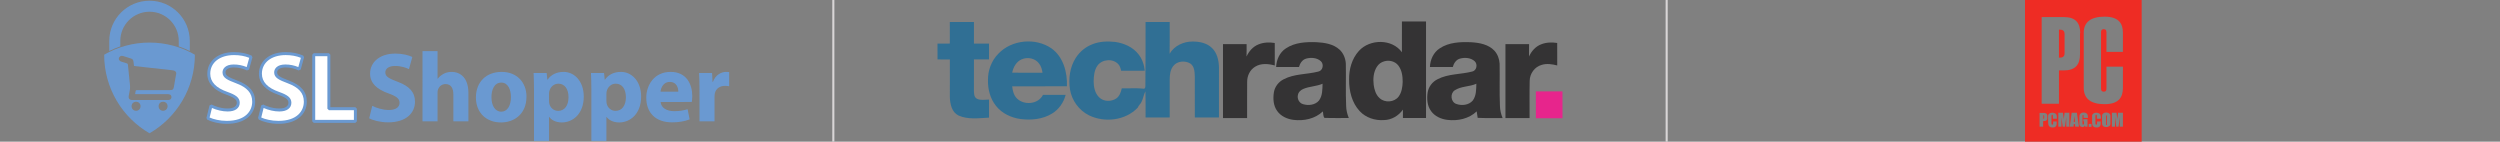 <?xml version="1.0" encoding="utf-8"?>
<!-- Generator: Adobe Illustrator 25.0.0, SVG Export Plug-In . SVG Version: 6.00 Build 0)  -->
<svg version="1.1" id="Layer_1" xmlns="http://www.w3.org/2000/svg" xmlns:xlink="http://www.w3.org/1999/xlink" x="0px" y="0px"
	 width="1200px" height="68px" viewBox="0 0 1200 68" enable-background="new 0 0 1200 68" xml:space="preserve">
<rect x="0" y="0" width="1200" height="68" fill="#808080" stroke="none"/>
<g>
	<path fill="#EE2C24" d="M972,0h56v68h-56V0z M1018.999,32h-7.9v10.5c0,1.1-0.399,1.5-1.3,1.5c-0.9,0-1.3-0.4-1.3-1.5V15.4
		c0-0.9,0.4-1.4,1.3-1.4c0.9,0,1.3,0.5,1.3,1.4v9.5h7.9v-9.2c0-4.5-2.099-7.7-8.8-7.7c-6.699,0-10,2.7-10,7.7v26.5
		c0,5.1,3.3,7.8,10,7.8c6.7,0,8.8-3.2,8.8-7.8V32L1018.999,32z M998.5,15.9c0-5-2.3-7.7-7.8-7.7H980v41.6h8.3v-16h2.3
		c5.5,0,7.8-2.7,7.8-7.7V15.9H998.5z M988.3,27.7V14.2c1.9,0,2.7,0.5,2.7,2.3v8.9C991,27.2,990.2,27.7,988.3,27.7z M979,54.1v6.7
		h1.7v-2.7h0.5c0.4,0,0.7-0.099,0.9-0.2c0.2-0.1,0.4-0.3,0.5-0.5c0.1-0.2,0.1-0.5,0.1-0.9v-0.5c0-0.401,0-0.7-0.1-0.9
		c0-0.201-0.1-0.4-0.3-0.5c-0.1-0.1-0.3-0.2-0.6-0.3c-0.3-0.1-0.6-0.1-1.1-0.1h-1.6L979,54.1L979,54.1z M980.7,55.3
		c0.2,0,0.4,0,0.4,0.1c0.1,0.1,0.1,0.2,0.1,0.4v0.6c0,0.2,0,0.4-0.1,0.5c0,0.1-0.1,0.1-0.2,0.1h-0.1v-1.7H980.7z M987.3,57.1v-0.6
		c0-0.6-0.1-1.1-0.2-1.4c-0.1-0.3-0.3-0.5-0.7-0.7c-0.3-0.2-0.8-0.3-1.3-0.3c-0.4,0-0.7,0.1-1,0.2c-0.3,0.1-0.5,0.3-0.7,0.5
		c-0.2,0.2-0.3,0.5-0.3,0.7c0,0.2,0,0.6,0,1.1v2c0,0.7,0.1,1.2,0.2,1.5c0.1,0.3,0.3,0.6,0.7,0.8c0.3,0.2,0.7,0.3,1.3,0.3
		c0.5,0,0.9-0.1,1.2-0.3c0.3-0.2,0.5-0.5,0.6-0.8c0.1-0.3,0.1-0.8,0.1-1.5v-0.3h-1.7V59c0,0.4,0,0.6-0.1,0.7c0,0.1-0.1,0.1-0.3,0.1
		c-0.1,0-0.2,0-0.3-0.1c0-0.1-0.1-0.3-0.1-0.6V56c0-0.3,0-0.6,0.1-0.7c0-0.1,0.1-0.2,0.3-0.2c0.1,0,0.2,0,0.2,0.1
		c0,0.1,0.1,0.3,0.1,0.6v1.2h1.9V57.1z M993.199,54.1H991l-0.4,3.1l-0.2-1.7c-0.1-0.5-0.1-1-0.2-1.4H988v6.7h1.5v-4.4l0.6,4.4h1.1
		l0.6-4.5v4.5h1.5v-6.7H993.199z M996.9,54.1H994.4l-0.9,6.7h1.8l0.1-1.2h0.6l0.1,1.2h1.8L996.9,54.1z M996,58.5h-0.6
		c0-0.6,0.2-1.5,0.3-2.8C995.8,56.8,995.9,57.7,996,58.5z M1002.2,56.6v-0.3c0-0.6-0.1-1-0.2-1.3c-0.1-0.3-0.3-0.5-0.7-0.7
		c-0.399-0.2-0.7-0.3-1.2-0.3c-0.5,0-0.9,0.1-1.3,0.4c-0.3,0.2-0.5,0.5-0.6,0.8c-0.1,0.3-0.1,0.8-0.1,1.4v2c0,0.5,0,0.8,0,1
		c0,0.201,0.1,0.5,0.2,0.7c0.1,0.2,0.3,0.4,0.6,0.5c0.3,0.1,0.5,0.199,0.8,0.199c0.2,0,0.5-0.1,0.6-0.199c0.1-0.101,0.3-0.3,0.4-0.5
		l0.201,0.5H1002v-3.6h-2v0.999h0.3V59c0,0.301,0,0.5-0.1,0.6c0,0.1-0.1,0.201-0.3,0.201c-0.1,0-0.2,0-0.2-0.1
		c0-0.1-0.1-0.3-0.1-0.6v-3.2c0-0.3,0-0.6,0.1-0.6c0-0.1,0.1-0.1,0.2-0.1c0.1,0,0.2,0,0.2,0.1c0,0.1,0,0.3,0,0.7v0.6H1002.2z
		 M1003.9,59.5h-1.3v1.4h1.3V59.5z M1008.399,57.1v-0.6c0-0.6-0.099-1.1-0.199-1.4c-0.1-0.3-0.3-0.5-0.7-0.7
		c-0.3-0.2-0.8-0.3-1.3-0.3c-0.4,0-0.699,0.1-1,0.2c-0.3,0.1-0.5,0.3-0.7,0.5c-0.2,0.2-0.3,0.5-0.3,0.7c0,0.2,0,0.6,0,1.1v2
		c0,0.7,0.099,1.2,0.199,1.5c0.1,0.3,0.301,0.6,0.7,0.8c0.301,0.2,0.7,0.3,1.3,0.3c0.5,0,0.9-0.1,1.2-0.3c0.3-0.2,0.5-0.5,0.6-0.8
		c0.1-0.3,0.1-0.8,0.1-1.5v-0.3h-1.7V59c0,0.4,0,0.6-0.1,0.7c0,0.1-0.1,0.1-0.3,0.1c-0.1,0-0.199,0-0.3-0.1c0-0.1-0.1-0.3-0.1-0.6
		V56c0-0.3,0-0.6,0.1-0.7c0-0.1,0.1-0.2,0.3-0.2c0.1,0,0.2,0,0.2,0.1c0,0.1,0.1,0.3,0.1,0.6v1.2h1.899V57.1z M1012.999,58.1V57
		c0-0.7,0-1.2,0-1.499c0-0.3-0.1-0.5-0.3-0.8c-0.2-0.2-0.401-0.4-0.699-0.5c-0.301-0.1-0.6-0.2-1.001-0.2c-0.4,0-0.7,0.1-1,0.2
		c-0.3,0.1-0.5,0.3-0.7,0.5c-0.2,0.199-0.3,0.5-0.3,0.8c0,0.3,0,0.8,0,1.4V58c0,0.7,0,1.2,0,1.499c0,0.3,0.1,0.5,0.3,0.8
		c0.2,0.301,0.4,0.4,0.7,0.5c0.3,0.1,0.6,0.2,1,0.2c0.401,0,0.7-0.1,1.001-0.2c0.299-0.1,0.5-0.3,0.699-0.5c0.2-0.2,0.3-0.5,0.3-0.8
		C1012.999,59.2,1012.999,58.7,1012.999,58.1z M1011.3,55.9V59c0,0.4,0,0.6,0,0.801C1011.3,60,1011.2,60,1011.1,60
		c-0.1,0-0.2,0-0.2-0.1c0-0.1,0-0.3,0-0.7v-3.1c0-0.3,0-0.6,0.1-0.6c0-0.1,0.1-0.1,0.2-0.1c0.101,0,0.201,0,0.201,0.1
		C1011.3,55.4,1011.3,55.6,1011.3,55.9z M1018.999,54.1h-2.299l-0.4,3.1l-0.2-1.7c-0.1-0.5-0.1-1-0.2-1.4h-2.2v6.7h1.5v-4.4l0.6,4.4
		h1.1l0.6-4.5v4.5h1.5L1018.999,54.1L1018.999,54.1z"/>
</g>
<g>
	<g id="ClippedShield_1_">
		<g>
			<path fill="#6A99D1" d="M57.743,22.269v-2.618c0-7.747,6.28-14.028,14.028-14.028c7.747,0,14.028,6.281,14.028,14.028v2.618
				c1.824,0.621,3.595,1.358,5.301,2.205v-4.8c0-10.675-8.654-19.329-19.329-19.329S52.442,8.999,52.442,19.674v4.8
				C54.149,23.627,55.919,22.889,57.743,22.269z"/>
			<path fill="#6A99D1" d="M71.771,20.433c-7.931,0-15.366,2.121-21.771,5.827l0,0c0,16.116,8.757,30.186,21.771,37.715
				c13.014-7.529,21.771-21.599,21.771-37.715C87.137,22.554,79.702,20.433,71.771,20.433z M65.351,53.171
				c-1.257,0.014-2.192-0.915-2.193-2.179c-0.001-1.235,0.911-2.148,2.148-2.15c1.241-0.002,2.157,0.904,2.16,2.136
				C67.47,52.222,66.568,53.157,65.351,53.171z M78.253,53.171c-1.224-0.011-2.122-0.936-2.121-2.184
				c0.001-1.24,0.906-2.144,2.148-2.145c1.236-0.001,2.157,0.912,2.16,2.14C80.442,52.243,79.503,53.183,78.253,53.171z
				 M84.493,35.786c-0.338,1.942-0.681,3.883-1.004,5.827c-0.217,1.307-0.574,1.635-1.88,1.636
				c-2.121,0.002-4.241,0.001-6.362,0.001c-3.16,0-6.321-0.004-9.482,0.01c-0.208,0.001-0.563,0.095-0.597,0.217
				c-0.15,0.534-0.208,1.093-0.308,1.703c0.329,0,0.571,0,0.812,0c4.996,0,9.991-0.006,14.987,0.012
				c0.366,0.001,0.776,0.103,1.086,0.29c0.511,0.309,0.675,0.996,0.487,1.58c-0.183,0.567-0.726,0.935-1.431,0.936
				C77.763,48.003,74.725,48,71.686,48c-2.773,0-5.546,0.003-8.319-0.001c-1.177-0.002-1.799-0.76-1.578-1.906
				c0.038-0.2,0.08-0.399,0.106-0.601c0.185-1.445,0.7-2.845,0.522-4.341c-0.19-1.597-0.323-3.2-0.486-4.8
				c-0.181-1.782-0.375-3.563-0.542-5.346c-0.032-0.339-0.17-0.49-0.487-0.582c-0.8-0.232-1.58-0.535-2.386-0.738
				c-0.678-0.17-1.175-0.507-1.462-1.144c0-0.245,0-0.49,0-0.734c0.582-0.998,1.108-1.208,2.221-0.862
				c1.221,0.38,2.436,0.781,3.657,1.16c0.68,0.211,1.044,0.656,1.119,1.363c0.078,0.741,0.182,1.48,0.275,2.224
				c2.465,0.269,4.872,0.528,7.279,0.795c3.58,0.397,7.158,0.803,10.738,1.197c0.92,0.101,1.854,0.153,2.244,1.22
				c0,0.245,0,0.489,0,0.734C84.555,35.688,84.502,35.733,84.493,35.786z"/>
		</g>
	</g>
	<g id="Text">
		<g>
			<g>
				<path fill="#FFFFFF" d="M101.258,50.798c1.947,0.997,4.938,1.994,8.025,1.994c3.324,0,5.081-1.377,5.081-3.466
					c0-1.994-1.519-3.134-5.366-4.511c-5.318-1.852-8.784-4.796-8.784-9.449c0-5.461,4.558-9.639,12.108-9.639
					c3.609,0,6.268,0.76,8.167,1.614l-1.614,5.84c-1.282-0.617-3.561-1.519-6.695-1.519s-4.653,1.424-4.653,3.086
					c0,2.042,1.804,2.944,5.935,4.511c5.65,2.089,8.31,5.033,8.31,9.544c0,5.366-4.131,9.924-12.915,9.924
					c-3.656,0-7.265-0.95-9.069-1.947L101.258,50.798z"/>
				<path fill="#6A99D1" d="M108.855,59.44c-3.937,0-7.64-1.055-9.414-2.036l-0.347-0.794l1.472-5.983l1.016-0.464
					c0.878,0.45,4.026,1.916,7.7,1.916c1.313,0,4.368-0.268,4.368-2.754c0-1.354-0.78-2.368-4.893-3.84
					c-6.14-2.138-9.257-5.544-9.257-10.12c0-2.921,1.236-5.555,3.481-7.416c2.317-1.921,5.546-2.936,9.34-2.936
					c3.14,0,5.986,0.564,8.459,1.677l0.394,0.839l-1.614,5.84l-0.995,0.452c-1.997-0.961-4.146-1.449-6.386-1.449
					c-2.394,0-3.941,0.932-3.941,2.374c0,1.512,1.367,2.287,5.476,3.845c5.981,2.211,8.769,5.456,8.769,10.21
					c0,2.977-1.213,5.646-3.415,7.517C116.666,58.361,113.135,59.44,108.855,59.44z M100.613,56.401
					c1.758,0.817,4.891,1.614,8.242,1.614c8.997,0,12.203-4.759,12.203-9.212c0-4.133-2.419-6.87-7.844-8.876
					c-3.971-1.506-6.401-2.561-6.401-5.179c0-1.752,1.405-3.799,5.366-3.799c2.17,0,4.261,0.417,6.23,1.242l1.227-4.44
					c-2.157-0.871-4.614-1.313-7.315-1.313c-6.816,0-11.396,3.587-11.396,8.927c0,3.959,2.717,6.83,8.306,8.776
					c3.703,1.326,5.844,2.598,5.844,5.184c0,1.288-0.551,2.359-1.594,3.098c-1.012,0.717-2.425,1.081-4.198,1.081
					c-2.415,0-5.172-0.622-7.542-1.686L100.613,56.401z"/>
			</g>
			<g>
				<path fill="#FFFFFF" d="M126.044,50.798c1.947,0.997,4.938,1.994,8.025,1.994c3.324,0,5.081-1.377,5.081-3.466
					c0-1.994-1.519-3.134-5.366-4.511c-5.318-1.852-8.784-4.796-8.784-9.449c0-5.461,4.558-9.639,12.108-9.639
					c3.609,0,6.268,0.76,8.167,1.614l-1.614,5.84c-1.282-0.617-3.561-1.519-6.695-1.519s-4.653,1.424-4.653,3.086
					c0,2.042,1.804,2.944,5.935,4.511c5.65,2.089,8.31,5.033,8.31,9.544c0,5.366-4.131,9.924-12.915,9.924
					c-3.656,0-7.265-0.95-9.069-1.947L126.044,50.798z"/>
				<path fill="#6A99D1" d="M133.641,59.44c-3.937,0-7.64-1.055-9.414-2.036l-0.347-0.794l1.472-5.983l1.016-0.464
					c0.878,0.45,4.026,1.916,7.7,1.916c1.313,0,4.368-0.268,4.368-2.754c0-1.354-0.78-2.368-4.893-3.84
					c-6.14-2.138-9.257-5.544-9.257-10.12c0-2.921,1.236-5.555,3.481-7.416c2.317-1.921,5.546-2.936,9.34-2.936
					c3.14,0,5.986,0.564,8.459,1.677l0.394,0.839l-1.614,5.84l-0.995,0.452c-1.997-0.961-4.146-1.449-6.386-1.449
					c-2.394,0-3.941,0.932-3.941,2.374c0,1.512,1.367,2.287,5.476,3.845c5.981,2.211,8.769,5.456,8.769,10.21
					c0,2.977-1.213,5.646-3.415,7.517C141.452,58.361,137.921,59.44,133.641,59.44z M125.399,56.401
					c1.758,0.817,4.891,1.614,8.242,1.614c8.997,0,12.203-4.759,12.203-9.212c0-4.133-2.419-6.87-7.844-8.876
					c-3.971-1.506-6.401-2.561-6.401-5.179c0-1.752,1.405-3.799,5.366-3.799c2.17,0,4.261,0.417,6.23,1.242l1.227-4.44
					c-2.157-0.871-4.614-1.313-7.315-1.313c-6.816,0-11.396,3.587-11.396,8.927c0,3.959,2.717,6.83,8.306,8.776
					c3.703,1.326,5.844,2.598,5.844,5.184c0,1.288-0.551,2.359-1.594,3.098c-1.012,0.717-2.425,1.081-4.198,1.081
					c-2.415,0-5.172-0.622-7.542-1.686L125.399,56.401z"/>
			</g>
			<g>
				<path fill="#FFFFFF" d="M150.592,26.249h7.265v25.926h12.725v6.078h-19.99V26.249z"/>
				<path fill="#6A99D1" d="M170.583,58.965h-19.99l-0.712-0.712V26.249l0.712-0.712h7.265l0.712,0.712v25.214h12.013l0.712,0.712
					v6.078L170.583,58.965z M151.305,57.541h18.566v-4.653h-12.013l-0.712-0.712V26.962h-5.84v30.579H151.305z"/>
			</g>
			<path fill="#6A99D1" d="M178.683,50.798c1.947,0.997,4.938,1.994,8.025,1.994c3.324,0,5.081-1.377,5.081-3.466
				c0-1.994-1.519-3.134-5.366-4.511c-5.318-1.852-8.784-4.796-8.784-9.449c0-5.461,4.558-9.639,12.108-9.639
				c3.609,0,6.268,0.76,8.167,1.614l-1.614,5.84c-1.282-0.617-3.561-1.519-6.695-1.519s-4.653,1.424-4.653,3.086
				c0,2.042,1.804,2.944,5.935,4.511c5.65,2.089,8.31,5.033,8.31,9.544c0,5.366-4.131,9.924-12.915,9.924
				c-3.656,0-7.265-0.95-9.069-1.947L178.683,50.798z"/>
			<path fill="#6A99D1" d="M202.804,24.54h7.217v13.248h0.095c0.76-0.997,1.709-1.757,2.849-2.374
				c1.045-0.57,2.422-0.902,3.751-0.902c4.606,0,8.12,3.181,8.12,10.161v13.58h-7.217V45.48c0-3.039-1.045-5.128-3.751-5.128
				c-1.899,0-3.086,1.235-3.609,2.517c-0.19,0.475-0.237,1.092-0.237,1.614v13.77h-7.217V24.54H202.804z"/>
			<path fill="#6A99D1" d="M252.708,46.382c0,8.499-6.03,12.393-12.251,12.393c-6.79,0-12.013-4.463-12.013-11.966
				s4.938-12.298,12.393-12.298C247.96,34.511,252.708,39.402,252.708,46.382z M235.899,46.62c0,3.989,1.662,6.98,4.748,6.98
				c2.801,0,4.606-2.802,4.606-6.98c0-3.466-1.33-6.98-4.606-6.98C237.181,39.64,235.899,43.201,235.899,46.62z"/>
			<path fill="#6A99D1" d="M256.317,42.821c0-3.039-0.095-5.65-0.19-7.787h6.268l0.332,3.229h0.095
				c1.709-2.469,4.368-3.751,7.74-3.751c5.081,0,9.639,4.416,9.639,11.823c0,8.452-5.366,12.441-10.541,12.441
				c-2.801,0-4.986-1.14-6.03-2.659h-0.095v11.538h-7.217V42.821H256.317z M263.534,48.281c0,0.57,0.047,1.092,0.142,1.519
				c0.475,1.947,2.137,3.419,4.226,3.419c3.134,0,4.986-2.612,4.986-6.553c0-3.704-1.662-6.505-4.891-6.505
				c-2.042,0-3.846,1.519-4.321,3.656c-0.095,0.38-0.142,0.855-0.142,1.282V48.281z"/>
			<path fill="#6A99D1" d="M283.857,42.821c0-3.039-0.095-5.65-0.19-7.787h6.268l0.332,3.229h0.095
				c1.709-2.469,4.368-3.751,7.74-3.751c5.081,0,9.639,4.416,9.639,11.823c0,8.452-5.366,12.441-10.541,12.441
				c-2.801,0-4.986-1.14-6.03-2.659h-0.095v11.538h-7.217V42.821H283.857z M291.074,48.281c0,0.57,0.047,1.092,0.142,1.519
				c0.475,1.947,2.137,3.419,4.226,3.419c3.134,0,4.986-2.612,4.986-6.553c0-3.704-1.662-6.505-4.891-6.505
				c-2.042,0-3.846,1.519-4.321,3.656c-0.095,0.38-0.142,0.855-0.142,1.282V48.281z"/>
			<path fill="#6A99D1" d="M317.094,48.946c0.237,2.991,3.181,4.416,6.553,4.416c2.469,0,4.463-0.332,6.41-0.95l0.95,4.891
				c-2.374,0.95-5.271,1.424-8.405,1.424c-7.882,0-12.393-4.558-12.393-11.823c0-5.888,3.656-12.393,11.728-12.393
				c7.502,0,10.351,5.84,10.351,11.586c0,1.235-0.142,2.327-0.237,2.849L317.094,48.946z M325.594,44.008
				c0-1.757-0.76-4.701-4.084-4.701c-3.039,0-4.273,2.754-4.463,4.701H325.594z"/>
			<path fill="#6A99D1" d="M335.755,42.678c0-3.419-0.095-5.65-0.19-7.645h6.22l0.237,4.273h0.19
				c1.187-3.371,4.036-4.796,6.268-4.796c0.665,0,0.997,0,1.519,0.095v6.79c-0.522-0.095-1.14-0.19-1.947-0.19
				c-2.659,0-4.463,1.424-4.938,3.656c-0.095,0.475-0.142,1.045-0.142,1.614v11.776h-7.217L335.755,42.678L335.755,42.678z"/>
		</g>
	</g>
</g>
<g>
	<path fill="none" d="M490.437,28.464c-2.6,1.096-4.072,3.773-4.583,6.432c4.853,0.029,9.703,0.035,14.552,0
		c-0.232-1.52-0.633-3.059-1.582-4.299C496.994,27.987,493.294,27.215,490.437,28.464z"/>
	<path fill="none" d="M622.992,45.628c-0.425,1.816,0.647,3.885,2.496,4.377c2.552,0.785,5.836,0.41,7.623-1.755
		c1.717-2.297,1.635-5.323,1.723-8.054c-2.938,1.28-6.255,1.231-9.202,2.47C624.372,43.181,623.209,44.225,622.992,45.628z"/>
	<path fill="none" d="M699,49.885c2.619,0.964,6.079,0.598,7.945-1.649c1.699-2.297,1.626-5.311,1.708-8.033
		c-3.337,1.494-7.318,1.11-10.421,3.17C695.959,44.925,696.337,48.962,699,49.885z"/>
	<path fill="none" d="M664.435,29.437c-1.474,0.385-2.763,1.351-3.556,2.648c-1.617,2.553-1.869,5.729-1.506,8.662
		c0.308,2.321,1.028,4.767,2.848,6.363c2.508,2.35,7.037,2.016,9.114-0.747c1.5-2.013,1.858-4.608,1.954-7.046
		c0.017-2.748-0.393-5.699-2.13-7.922C669.615,29.412,666.794,28.722,664.435,29.437z"/>
	<path fill="#306F94" d="M468.952,47.412c-1.491-0.753-1.428-2.616-1.468-4.043c0.015-4.951,0.004-9.896,0.015-14.842
		c2.408-0.006,4.815-0.006,7.228-0.006c0.015-2.533,0-5.065,0.006-7.598c-2.413,0-4.825,0-7.238-0.006
		c0.005-3.454-0.01-6.908,0.005-10.364c-3.86-0.009-7.724-0.009-11.59,0c0.01,3.45,0,6.905,0.01,10.355
		c-1.973,0.019-3.946,0.015-5.919,0.019c0,2.528,0,5.061,0.004,7.594c1.977,0,3.951-0.013,5.93,0.025
		c-0.025,6.075-0.034,12.145-0.006,18.218c0.136,3.22,0.927,7.078,4.102,8.657c4.598,2.098,9.819,1.263,14.697,1.052
		c0.006-2.894,0.006-5.792,0-8.681C472.816,47.802,470.746,48.282,468.952,47.412z"/>
	<path fill="#306F94" d="M572.423,19.939c-4.314-0.025-8.796,2.026-11.003,5.852c0.082-5.08,0.015-10.16,0.04-15.237
		c-3.864-0.004-7.726-0.009-11.585,0c0.048,10.302-0.043,20.599-0.091,30.899c0,0.457-0.168,0.844-0.511,1.154
		c-3.58-0.469-7.214-0.094-10.818-0.208c-0.406,1.808-1.048,3.744-2.64,4.863c-2.436,1.632-6.094,1.597-8.227-0.545
		c-2.055-1.975-2.61-4.984-2.634-7.72c0.072-2.566,0.299-5.328,1.818-7.488c2.221-3.113,7.374-3.552,9.993-0.719
		c0.839,0.848,1.11,2.035,1.384,3.155c3.784,0,7.566,0.019,11.354-0.01c-0.305-2.861-1.245-5.703-3.084-7.955
		c-2.682-3.426-6.933-5.254-11.155-5.858c-3.647-0.395-7.455-0.269-10.904,1.11c-3.277,1.259-6.123,3.593-8.001,6.566
		c-2.842,4.43-3.551,9.97-2.768,15.103c0.85,5.309,4.333,10.099,9.163,12.472c7.522,3.63,17.423,2.487,23.323-3.65
		c0.271-0.521,0.521-1.049,0.921-1.477c1.666-1.743,1.684-4.333,2.812-6.366c0.136,4.166,0.035,8.335,0.063,12.504
		c3.86,0.003,7.726,0.003,11.585,0.003c0-6.117-0.004-12.231,0-18.343c0.015-2.2,0.284-4.57,1.704-6.35
		c1.862-2.427,5.63-2.728,8.152-1.232c1.998,1.327,2.106,3.976,2.189,6.135c0.038,6.595,0.003,13.189,0.015,19.781
		c3.858,0.009,7.723,0.015,11.584,0.006c0-8.039-0.006-16.078,0.003-24.121c-0.082-3.33-0.905-6.923-3.416-9.289
		C579.258,20.614,575.701,19.914,572.423,19.939z"/>
	<path fill="#306F94" d="M504.705,23.225c-7.644-5.288-19.137-4.192-25.544,2.596c-3.267,3.334-5.032,8.033-4.931,12.686
		c-0.106,4.386,1.096,8.897,3.87,12.351c2.861,3.598,7.289,5.669,11.786,6.278c5.096,0.636,10.568,0.135,15.031-2.587
		c3.286-1.98,5.654-5.297,6.58-9.003c-3.628-0.02-7.257-0.029-10.879,0c-2.263,4.568-9.154,5.142-12.579,1.626
		c-1.468-1.529-1.988-3.682-2.186-5.733c8.757-0.032,17.519,0.015,26.276-0.023C512.376,34.712,510.403,27.306,504.705,23.225z
		 M485.854,34.896c0.511-2.659,1.983-5.336,4.583-6.432c2.857-1.25,6.557-0.478,8.386,2.133c0.949,1.241,1.351,2.779,1.582,4.299
		C495.556,34.931,490.706,34.926,485.854,34.896z"/>
	<path fill="#343334" d="M672.917,25.089c-4.676-6.544-15.378-6.441-20.628-0.671c-3.41,3.729-4.825,8.935-4.717,13.912
		c-0.041,5.329,1.345,10.972,5.045,14.976c2.936,3.187,7.391,4.635,11.663,4.327c3.647-0.044,7.055-2.071,9.129-5.021
		c-0.012,1.345-0.006,2.692,0,4.043c3.695,0,7.392,0,11.086,0c0-15.451,0.012-30.899,0-46.349c-3.855,0-7.714-0.015-11.569,0.014
		C672.917,15.241,672.926,20.163,672.917,25.089z M671.335,46.363c-2.077,2.763-6.606,3.097-9.114,0.747
		c-1.819-1.597-2.54-4.043-2.848-6.363c-0.363-2.932-0.111-6.108,1.506-8.662c0.794-1.298,2.083-2.263,3.556-2.648
		c2.358-0.715,5.18-0.025,6.724,1.958c1.737,2.224,2.147,5.174,2.13,7.922C673.193,41.755,672.835,44.351,671.335,46.363z"/>
	<path fill="#343334" d="M611.886,20.632c-2.581-0.42-5.297-0.338-7.749,0.656c-2.669,1.017-4.626,3.29-5.81,5.833
		c0.073-1.979,0.053-3.952,0.044-5.925c-3.776-0.01-7.555-0.004-11.335-0.004c0,11.821-0.003,23.642,0.006,35.464
		c3.855,0,7.717,0,11.575,0c0.02-5.801-0.038-11.599,0.023-17.399c-0.018-2.857,1.333-5.752,3.826-7.242
		c2.827-1.767,6.354-1.434,9.434-0.589C611.865,27.826,611.894,24.227,611.886,20.632z"/>
	<path fill="#343334" d="M645.999,30.571c-0.146-2.494-1.134-5.008-2.988-6.727c-2.977-2.74-7.207-3.387-11.098-3.595
		c-4.998-0.179-10.397,0.101-14.681,2.968c-2.985,1.939-4.573,5.462-4.685,8.95c3.656-0.004,7.31,0.019,10.966-0.015
		c0.478-1.765,1.597-3.513,3.454-4.024c2.361-0.637,5.229-0.448,7.09,1.293c1.515,1.447,0.929,4.478-1.227,4.921
		c-5.505,1.43-11.531,1.005-16.673,3.712c-2.429,1.21-4.251,3.556-4.69,6.246c-0.475,3.041-0.284,6.433,1.602,8.994
		c1.775,2.511,4.796,3.861,7.781,4.236c4.975,0.633,10.418-0.507,14.121-4.058c0.264,1.014,0.041,2.37,0.818,3.132
		c3.873,0.126,7.758,0.014,11.637,0.038c-0.756-1.837-1.233-3.791-1.274-5.783C645.858,44.099,646.128,37.331,645.999,30.571z
		 M633.111,48.25c-1.787,2.165-5.071,2.54-7.623,1.755c-1.849-0.492-2.921-2.561-2.496-4.377c0.217-1.403,1.38-2.446,2.639-2.962
		c2.948-1.239,6.264-1.189,9.202-2.47C634.746,42.927,634.828,45.953,633.111,48.25z"/>
	<path fill="#343334" d="M719.818,30.56c-0.129-2.276-0.97-4.55-2.517-6.243c-2.827-3.015-7.16-3.793-11.104-4.043
		c-5.139-0.223-10.711-0.015-15.126,2.928c-3,1.935-4.588,5.467-4.705,8.96c3.659,0.004,7.315,0.015,10.972-0.005
		c0.469-1.771,1.594-3.518,3.451-4.03c2.358-0.631,5.227-0.444,7.087,1.293c1.515,1.462,0.926,4.497-1.248,4.926
		c-5.49,1.415-11.493,1.008-16.626,3.692c-2.438,1.21-4.266,3.556-4.717,6.249c-0.475,3.044-0.287,6.437,1.603,9.003
		c1.775,2.514,4.793,3.864,7.778,4.239c4.98,0.633,10.432-0.501,14.136-4.072c0.146,1.034,0.313,2.065,0.483,3.103
		c3.982,0.208,7.972,0.035,11.962,0.094c-0.759-1.858-1.239-3.823-1.28-5.836C719.681,44.069,719.95,37.31,719.818,30.56z
		 M706.945,48.235c-1.866,2.247-5.326,2.613-7.945,1.649c-2.663-0.923-3.041-4.96-0.768-6.513c3.103-2.059,7.084-1.676,10.421-3.17
		C708.571,42.924,708.644,45.938,706.945,48.235z"/>
	<path fill="#343334" d="M747.475,31.415c-0.026-3.599,0.012-7.198-0.018-10.797c-2.578-0.391-5.282-0.324-7.72,0.665
		c-2.678,1.014-4.652,3.292-5.818,5.843c0.053-1.978,0.038-3.957,0.038-5.934c-3.782,0-7.561,0-11.338,0c0,11.821,0,23.642,0,35.464
		c3.859,0,7.72,0,11.578,0c0.038-5.974-0.082-11.947,0.059-17.915c0.044-3.407,2.393-6.659,5.698-7.581
		C742.415,30.363,745.034,30.802,747.475,31.415z"/>
	<path fill="#E7258C" d="M749.991,43.867c-4.263,0.006-8.522,0-12.782,0.006c0.018,4.298-0.012,8.599,0.009,12.896
		c4.26,0.009,8.519,0.015,12.782,0C749.991,52.472,750.009,48.168,749.991,43.867z"/>
</g>
<rect x="399.5" fill="#D8D5D6" width="1" height="68"/>
<rect x="799.5" fill="#D8D5D6" width="1" height="68"/>
</svg>
